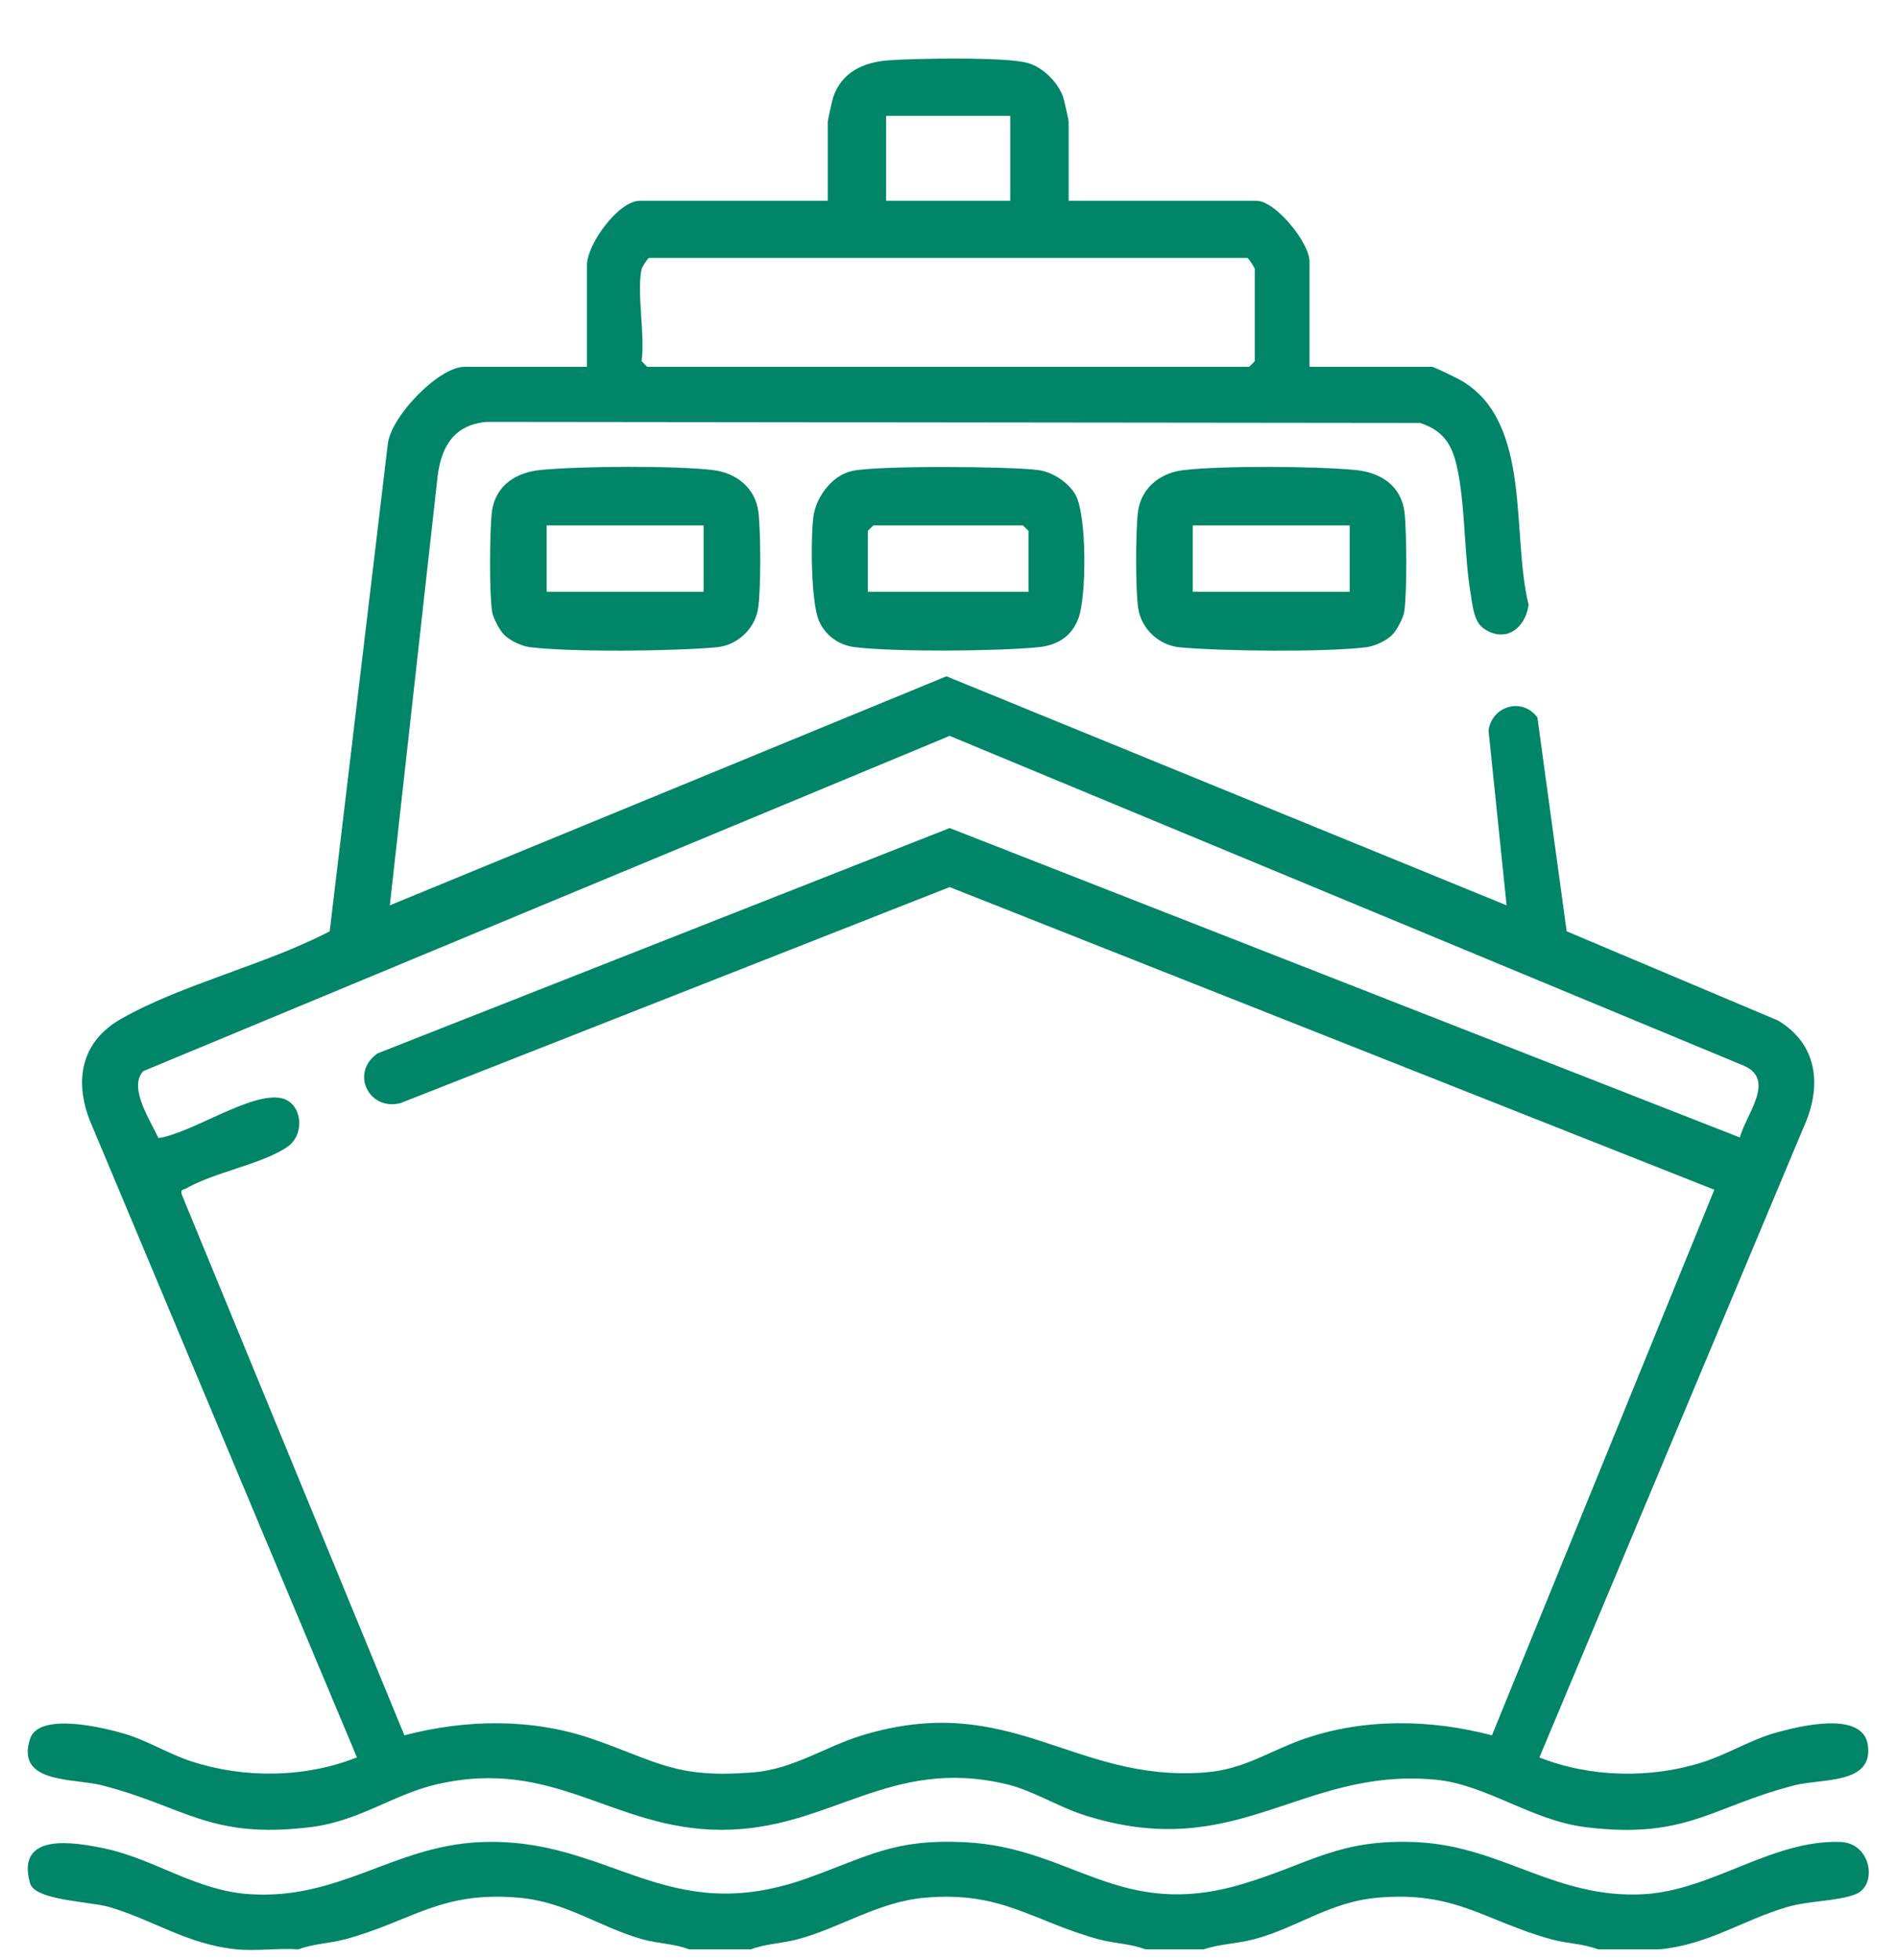 <svg width="31" height="32" viewBox="0 0 31 32" fill="none" xmlns="http://www.w3.org/2000/svg">
<g clip-path="url(#clip0_2023_46)">
<path d="M3.862 31.83C3.065 31.753 2.494 31.345 1.776 31.137C1.467 31.048 0.569 31.032 0.491 30.752C0.253 29.912 1.211 30.079 1.708 30.183C2.525 30.355 3.192 30.869 4.069 30.929C5.544 31.029 6.419 30.149 7.824 30.081C9.95 29.977 10.853 31.5 13.177 30.672C14.18 30.314 14.593 30.024 15.758 30.081C17.529 30.167 18.276 31.369 20.3 30.762C21.399 30.433 21.869 30.019 23.149 30.081C24.535 30.148 25.401 31.008 26.845 30.93C27.963 30.869 28.944 30.036 30.062 30.077C30.565 30.096 30.673 30.786 30.306 30.931C30.017 31.045 29.545 31.036 29.197 31.137C28.479 31.345 27.908 31.753 27.111 31.83H26.098C25.86 31.737 25.59 31.737 25.335 31.666C24.247 31.365 23.771 30.872 22.492 30.988C21.709 31.058 21.177 31.484 20.48 31.666C20.206 31.738 19.925 31.743 19.659 31.83H18.705C18.467 31.737 18.197 31.736 17.943 31.666C16.863 31.371 16.362 30.874 15.099 30.988C14.337 31.057 13.734 31.477 13.029 31.666C12.774 31.734 12.505 31.739 12.267 31.83H11.253C11.015 31.737 10.746 31.738 10.492 31.666C9.796 31.47 9.253 31.057 8.481 30.988C7.192 30.872 6.728 31.372 5.637 31.666C5.383 31.735 5.114 31.738 4.875 31.83C4.547 31.808 4.184 31.862 3.861 31.83H3.862Z" fill="#008568"/>
<path d="M17.454 3.278H20.524C20.828 3.278 21.388 3.959 21.388 4.272V5.989H23.386C23.422 5.989 23.803 6.177 23.874 6.218C25.03 6.901 24.68 8.729 24.967 9.875C24.912 10.27 24.578 10.508 24.227 10.258C24.07 10.146 24.05 9.874 24.019 9.686C23.918 9.079 23.933 8.376 23.826 7.772C23.75 7.341 23.639 7.05 23.193 6.906L7.943 6.889C7.422 6.939 7.212 7.279 7.148 7.772L6.367 14.783L15.458 11.043L24.607 14.783L24.312 11.926C24.372 11.523 24.864 11.383 25.11 11.714L25.588 15.207L29.036 16.662C29.689 17.047 29.762 17.734 29.463 18.396L25.143 28.697C25.972 29.026 26.963 29.046 27.812 28.774C28.219 28.644 28.591 28.409 29.005 28.293C29.379 28.188 30.424 27.925 30.507 28.492C30.603 29.141 29.758 29.038 29.317 29.15C27.952 29.498 27.549 30.04 25.896 29.835C25.009 29.725 24.275 29.137 23.444 29.06C21.229 28.855 20.207 30.447 17.691 29.633C17.278 29.499 16.863 29.236 16.453 29.137C14.511 28.67 13.554 29.888 11.771 29.879C10.005 29.871 9.06 28.689 7.129 29.137C6.425 29.3 5.871 29.736 5.078 29.834C3.424 30.039 3.022 29.497 1.657 29.15C1.202 29.034 0.251 29.129 0.491 28.393C0.636 27.948 1.71 28.211 2.062 28.319C2.413 28.427 2.761 28.641 3.117 28.758C3.984 29.043 4.98 29.033 5.83 28.696L1.509 18.396C1.2 17.703 1.294 17.027 1.974 16.639C2.979 16.067 4.342 15.753 5.385 15.207L6.334 7.251C6.383 6.8 7.167 5.989 7.588 5.989H9.586V4.332C9.586 3.986 10.105 3.278 10.45 3.278H13.52V1.983C13.52 1.962 13.594 1.632 13.608 1.59C13.746 1.179 14.099 1.018 14.501 0.986C14.929 0.952 16.436 0.926 16.788 1.029C17.037 1.101 17.283 1.344 17.366 1.59C17.38 1.632 17.454 1.962 17.454 1.983V3.278ZM16.5 1.892H14.473V3.278H16.5V1.892ZM10.479 4.392C10.396 4.796 10.54 5.462 10.479 5.898L10.569 5.989H20.404L20.494 5.898V4.392C20.494 4.375 20.401 4.228 20.375 4.212H10.599C10.571 4.229 10.486 4.363 10.479 4.392ZM28.416 18.574C28.517 18.2 29.009 17.63 28.483 17.402L15.511 12.016L2.339 17.491C2.091 17.76 2.46 18.303 2.588 18.583C3.121 18.509 4.1 17.827 4.592 17.931C4.935 18.003 4.993 18.52 4.695 18.726C4.289 19.006 3.496 19.143 3.043 19.404C2.995 19.432 2.943 19.409 2.969 19.506L6.605 28.336C7.605 28.072 8.691 28.054 9.676 28.395C10.755 28.769 11.027 29.042 12.299 28.941C12.964 28.888 13.47 28.522 14.085 28.335C16.516 27.598 17.532 29.113 19.691 28.941C20.333 28.889 20.732 28.591 21.297 28.395C22.282 28.053 23.368 28.072 24.368 28.336L28 19.427L15.511 14.485L6.548 18.01C6.035 18.152 5.707 17.525 6.166 17.201L15.511 13.521L28.416 18.573V18.574Z" fill="#008568"/>
<path d="M13.92 7.689C14.356 7.599 16.462 7.615 16.948 7.674C17.184 7.702 17.445 7.871 17.564 8.076C17.753 8.4 17.748 9.743 17.614 10.096C17.499 10.402 17.262 10.539 16.95 10.569C16.279 10.635 14.621 10.647 13.965 10.568C13.703 10.536 13.483 10.381 13.377 10.139C13.244 9.834 13.239 8.785 13.286 8.434C13.33 8.109 13.597 7.756 13.921 7.69L13.92 7.689ZM16.798 9.663V8.669L16.708 8.579H14.264L14.174 8.669V9.663H16.797H16.798Z" fill="#008568"/>
<path d="M8.234 10.366C8.163 10.294 8.055 10.094 8.038 9.991C7.99 9.698 7.997 8.676 8.033 8.367C8.086 7.927 8.428 7.711 8.838 7.673C9.492 7.611 10.998 7.601 11.642 7.675C12.023 7.719 12.341 7.967 12.388 8.367C12.426 8.679 12.429 9.628 12.383 9.93C12.331 10.274 12.038 10.539 11.704 10.569C11.011 10.634 9.335 10.651 8.66 10.568C8.519 10.551 8.331 10.462 8.234 10.365V10.366ZM11.492 8.579H8.929V9.663H11.492V8.579Z" fill="#008568"/>
<path d="M22.739 10.366C22.643 10.463 22.454 10.551 22.313 10.569C21.638 10.651 19.962 10.634 19.269 10.57C18.934 10.539 18.642 10.274 18.59 9.931C18.544 9.629 18.548 8.68 18.585 8.367C18.633 7.967 18.95 7.72 19.331 7.676C19.975 7.602 21.481 7.612 22.136 7.674C22.545 7.713 22.887 7.927 22.94 8.367C22.976 8.676 22.983 9.699 22.935 9.992C22.918 10.095 22.811 10.295 22.739 10.366V10.366ZM22.044 8.579H19.481V9.663H22.044V8.579Z" fill="#008568"/>
</g>
<defs>
<clipPath id="clip0_2023_46">
<rect width="30.071" height="30.884" fill="white" transform="translate(0.453 0.956)"/>
</clipPath>
</defs>
</svg>
